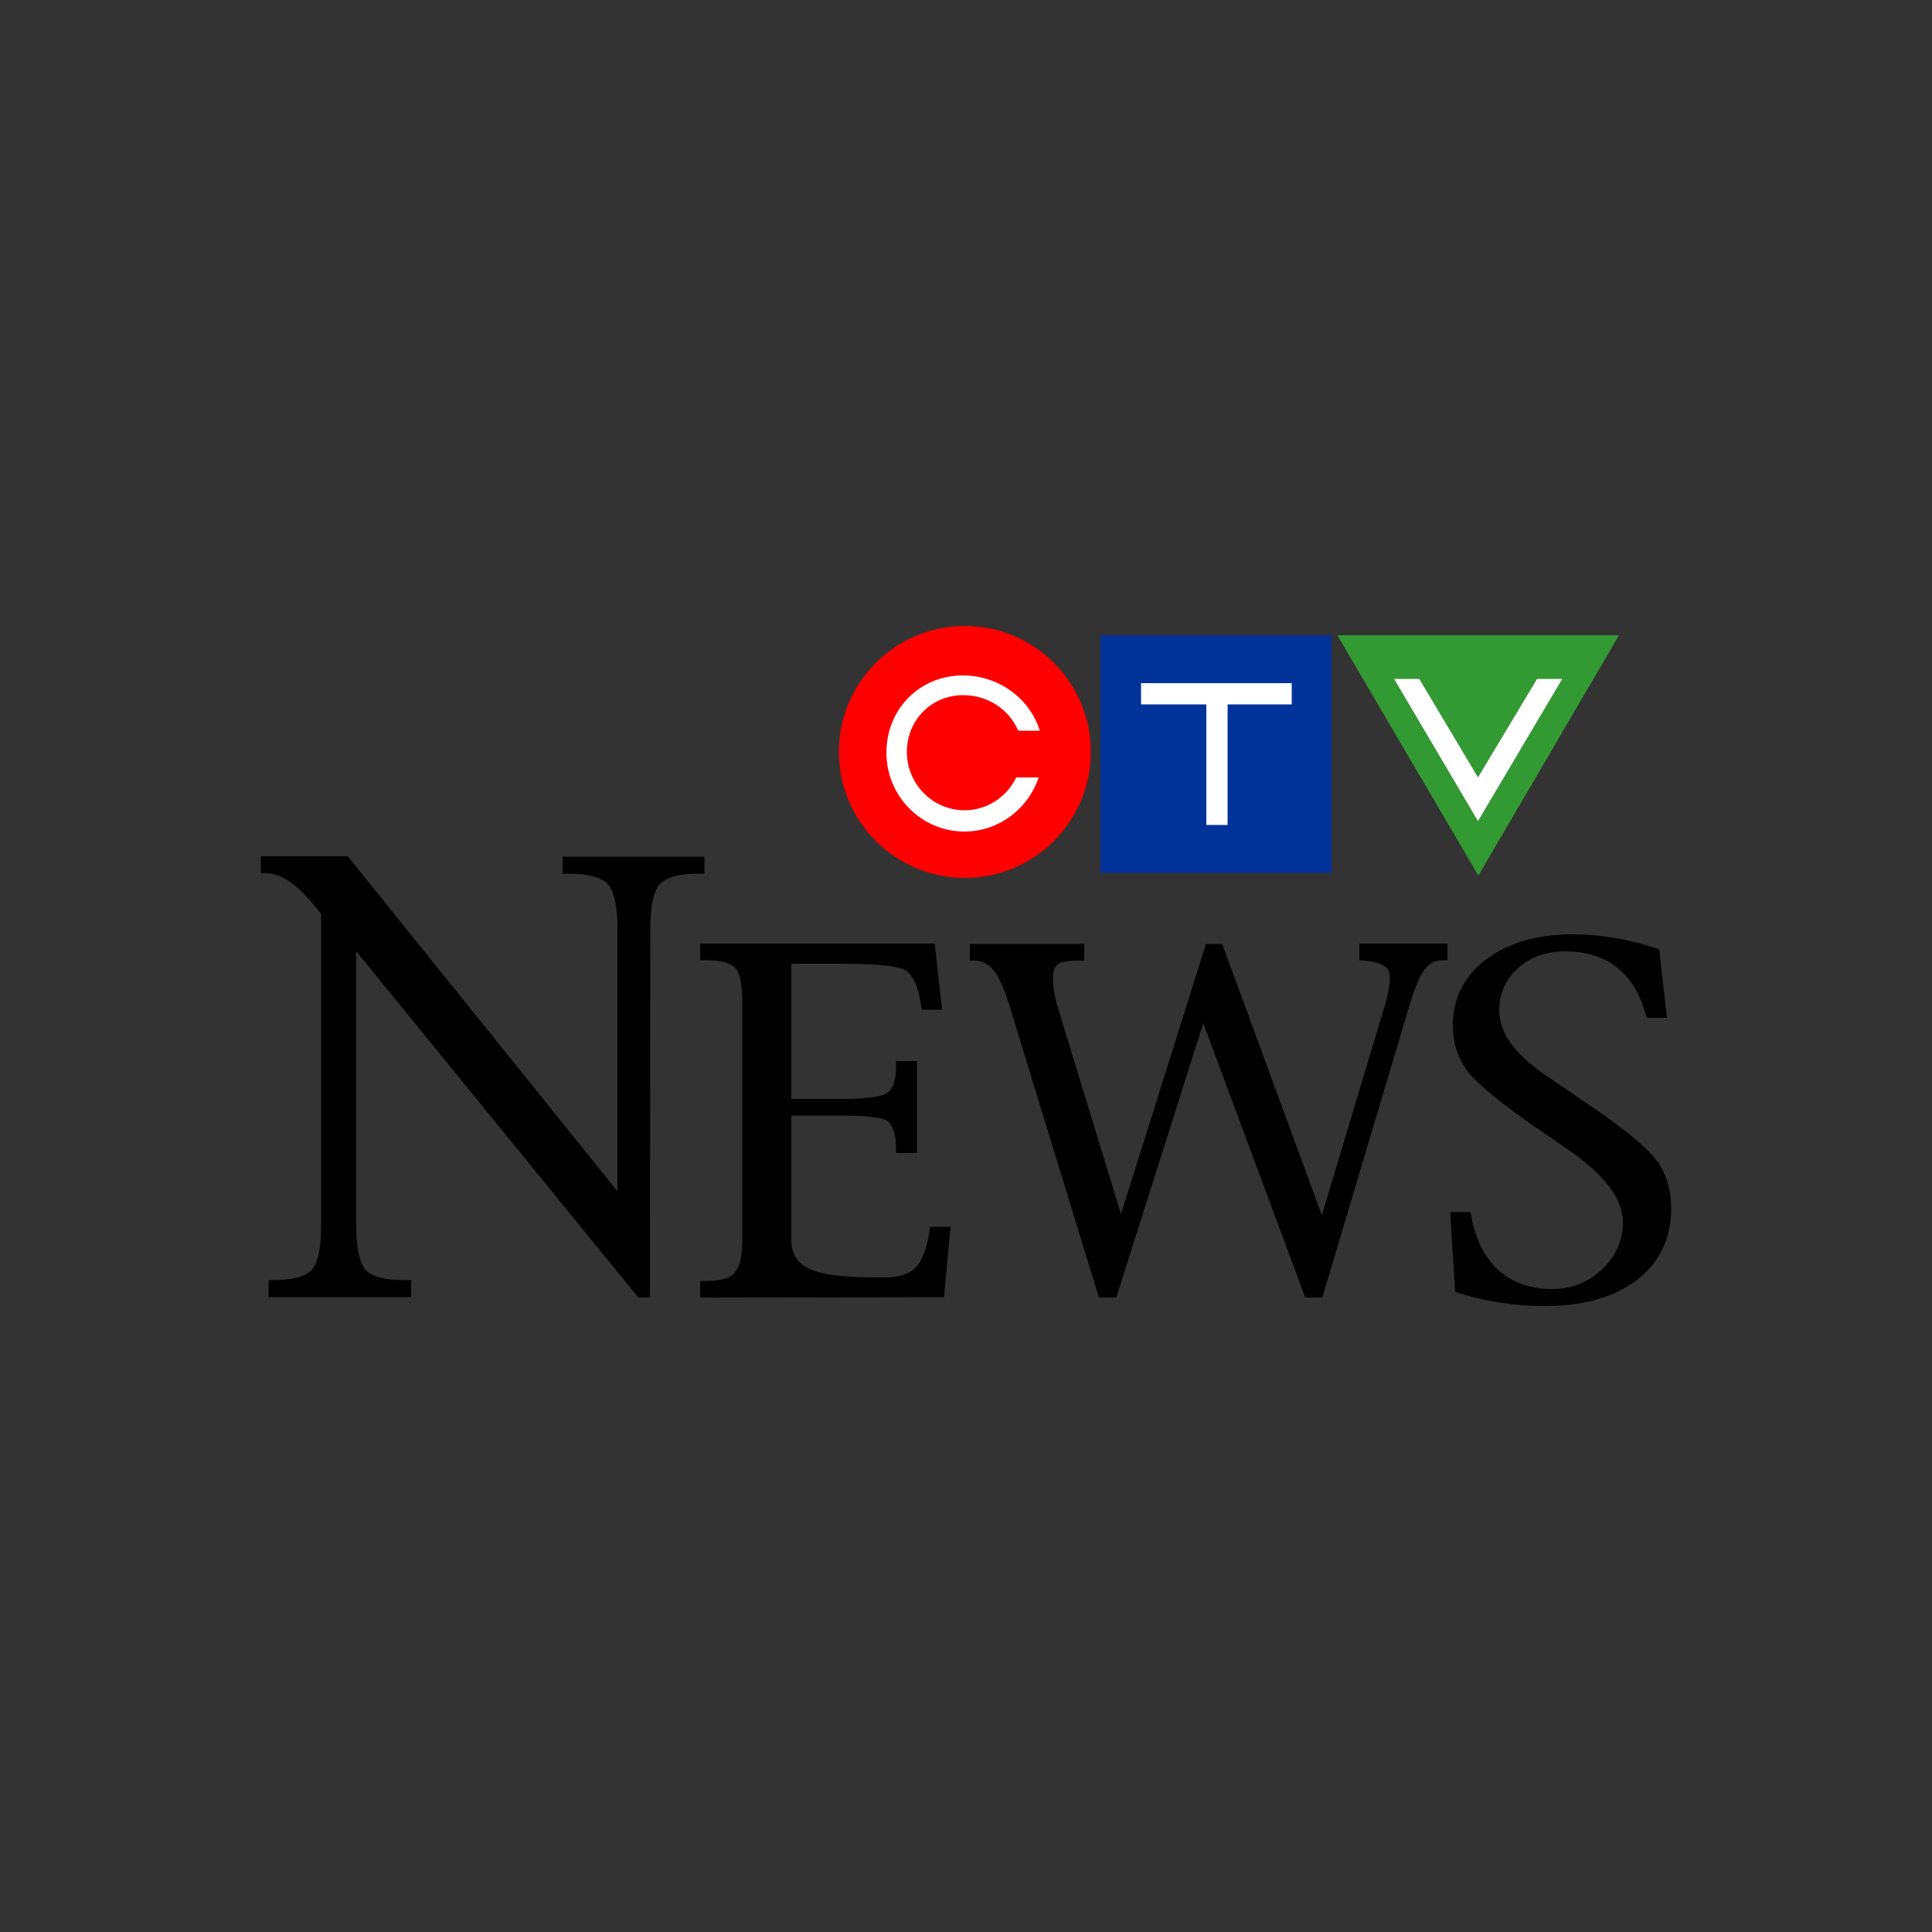<?xml version="1.0" encoding="utf-8"?>
<!-- Generator: Adobe Illustrator 19.0.0, SVG Export Plug-In . SVG Version: 6.00 Build 0)  -->
<svg version="1.1" id="Layer_1" xmlns="http://www.w3.org/2000/svg" xmlns:xlink="http://www.w3.org/1999/xlink" x="0px" y="0px"
	 viewBox="0 0 500 500" style="enable-background:new 0 0 500 500;" xml:space="preserve">
<rect x="0" y="0" width="500" height="500" fill="#333333" stroke="none"/>
<style type="text/css">
	.st0{fill:#FFFFFF;}
	.st1{fill:#FF0000;}
	.st2{fill:#003399;}
	.st3{fill:#339933;}
</style>
<g id="XMLID_1_">
	<path id="XMLID_4_" class="st0" d="M268.4,201.4c-2.7,8-10.2,13.8-19,13.8c-11.1,0-20.1-9.1-20.1-20.3c0-11.2,8.5-19.8,19.6-19.8
		c9.1,0,17.2,5.9,19.7,14.2H263c-2.3-5.4-7.8-9.1-14-9.1c-8.2,0-14.5,6.4-14.5,14.6c0,8.2,6.6,14.9,14.8,14.9
		c5.8,0,10.9-3.4,13.3-8.4L268.4,201.4z"/>
	<path id="XMLID_5_" d="M181.2,335.8v-4.3h1.5c3.7,0,6.3-0.7,7.5-2.2c1.3-1.5,1.9-4.4,1.9-8.9v-60.9c0-4.7-0.6-7.7-1.8-9
		c-1.2-1.3-3.7-2-7.6-2h-1.5v-4.3h60.7l1.9,17.1h-5.3l-0.2-1.5c-0.7-4.8-2.2-7.8-4.2-8.8c-2.1-1.1-7.9-1.6-17.1-1.6h-12.2v35h13.1
		c6.1,0,10-0.5,11.6-1.5c1.6-1,2.4-3.3,2.4-6.9v-1.4h5.4v23.8h-5.4v-1.2c0-3.2-0.7-5.6-2-6.9c-0.7-0.7-3.4-1.6-12-1.6h-13.1v32.1
		c0,3.7,1.5,6.1,4.7,7.6c3.2,1.5,9,2.2,17.2,2.2h2.5c3.5,0,6.1-0.9,7.7-2.5c1.7-1.7,2.9-4.8,3.6-9.2l0.2-1.4h5.3l-1.7,18.2
		L181.2,335.8L181.2,335.8z"/>
	<path id="XMLID_6_" d="M342.2,335.8h-4.4l-26.4-71l-22.5,71h-4.5l-23.2-75.7c-1.3-4.2-2.7-7.3-4.1-9c-1.3-1.7-3-2.5-4.9-2.5h-1.2
		v-4.3h29.6v4.3h-1.5c-2.7,0-4.5,0.3-5.4,1c-0.8,0.6-1.2,1.9-1.2,3.9c0,1.9,0.4,4.2,1.1,6.7l16.5,54l22-69.9h4.2l25.8,70.2
		l16.3-54.3c0.9-3.1,1.3-5.7,1.3-7.6c0-2.3-2.2-3.6-6.5-4l-1.4-0.1v-4.3h22.8v4.3h-1.3c-1.9,0-3.4,0.8-4.6,2.4
		c-1.3,1.7-2.6,4.8-3.9,9.2L342.2,335.8z"/>
	<path id="XMLID_7_" d="M400,338c-8.1,0-15.9-1.2-23.2-3.6l-0.2-0.1l-1.3-20.6h5.3l0.2,1.2c1.1,6,3.5,10.7,7.1,13.9
		c3.6,3.2,8.2,4.8,13.8,4.8c5,0,9.3-1.7,12.9-5.1c3.6-3.4,5.4-7.5,5.4-12.2c0-6-4.7-12.2-13.9-18.6l-8.9-6.1
		c-8.6-6-14.4-10.7-17.1-14c-2.7-3.4-4.1-7.5-4.1-12.2c0-7.1,2.9-12.8,8.6-17.1c5.7-4.3,13.3-6.5,22.5-6.5c7.2,0,14.6,1.3,22.1,3.8
		l0.2,0.1l2,17.7h-5.2l-0.4-1.2c-3-10.6-10.1-16-20.9-16c-4.8,0-8.9,1.5-12.1,4.4c-3.2,2.9-4.8,6.6-4.8,11c0,5.6,4,11.2,11.9,16.6
		l12.9,8.8c8,5.5,13.4,10,15.9,13.3c2.5,3.3,3.8,7.5,3.8,12.5c0,7.7-3,13.9-8.8,18.4C417.8,335.7,409.8,338,400,338"/>
	<path id="XMLID_8_" d="M94.6,328.6c-1.6-1.8-2.4-5.7-2.4-11.5v-70.9l73,89.6h3l0.1-95.5c0-5.9,0.8-9.7,2.5-11.5
		c1.6-1.8,4.9-2.7,10.1-2.7h1.4v-4.4h-36.7v4.4h1.2c5.4,0,8.8,0.9,10.5,2.7c1.6,1.8,2.5,5.7,2.5,11.5v68l-69.8-86.7H67.5v4.4h1.4
		c3.7,0,7.8,2.7,12.2,8.1l2,2.4v80.6c0,5.9-0.8,9.7-2.4,11.5c-1.6,1.8-5.1,2.7-10.3,2.7h-0.9v4.4h36.9v-4.4h-1.4
		C99.6,331.3,96.2,330.4,94.6,328.6"/>
	<path id="XMLID_9_" class="st1" d="M249.7,227.2c18,0,32.6-14.6,32.6-32.6c0-18-14.6-32.6-32.6-32.6c-18,0-32.6,14.6-32.6,32.6
		C217.1,212.6,231.7,227.2,249.7,227.2"/>
	<rect id="XMLID_10_" x="284.8" y="164.4" class="st2" width="59.8" height="61.5"/>
	<polygon id="XMLID_11_" class="st3" points="419,164.4 346.1,164.4 382.6,226.6 	"/>
	<path id="XMLID_12_" class="st0" d="M268.8,201.2c-2.7,8.1-10.3,14-19.2,14c-11.2,0-20.2-9.2-20.2-20.4c0-11.3,8.6-20,19.8-20
		c9.2,0,17.3,5.9,19.9,14.3h-5.6c-2.3-5.5-7.9-9.2-14.2-9.2c-8.2,0-14.6,6.4-14.6,14.7c0,8.3,6.7,15.1,14.9,15.1
		c5.9,0,11-3.5,13.4-8.5L268.8,201.2z"/>
	<polygon id="XMLID_13_" class="st0" points="295.3,182.3 295.3,176.8 334.3,176.8 334.3,182.3 317.7,182.3 317.7,213.5 
		312.2,213.5 312.2,182.3 	"/>
	<polygon id="XMLID_14_" class="st0" points="367.3,175.7 360.8,175.7 382.5,212.5 404.3,175.7 397.8,175.7 382.5,201.2 	"/>
</g>
</svg>
